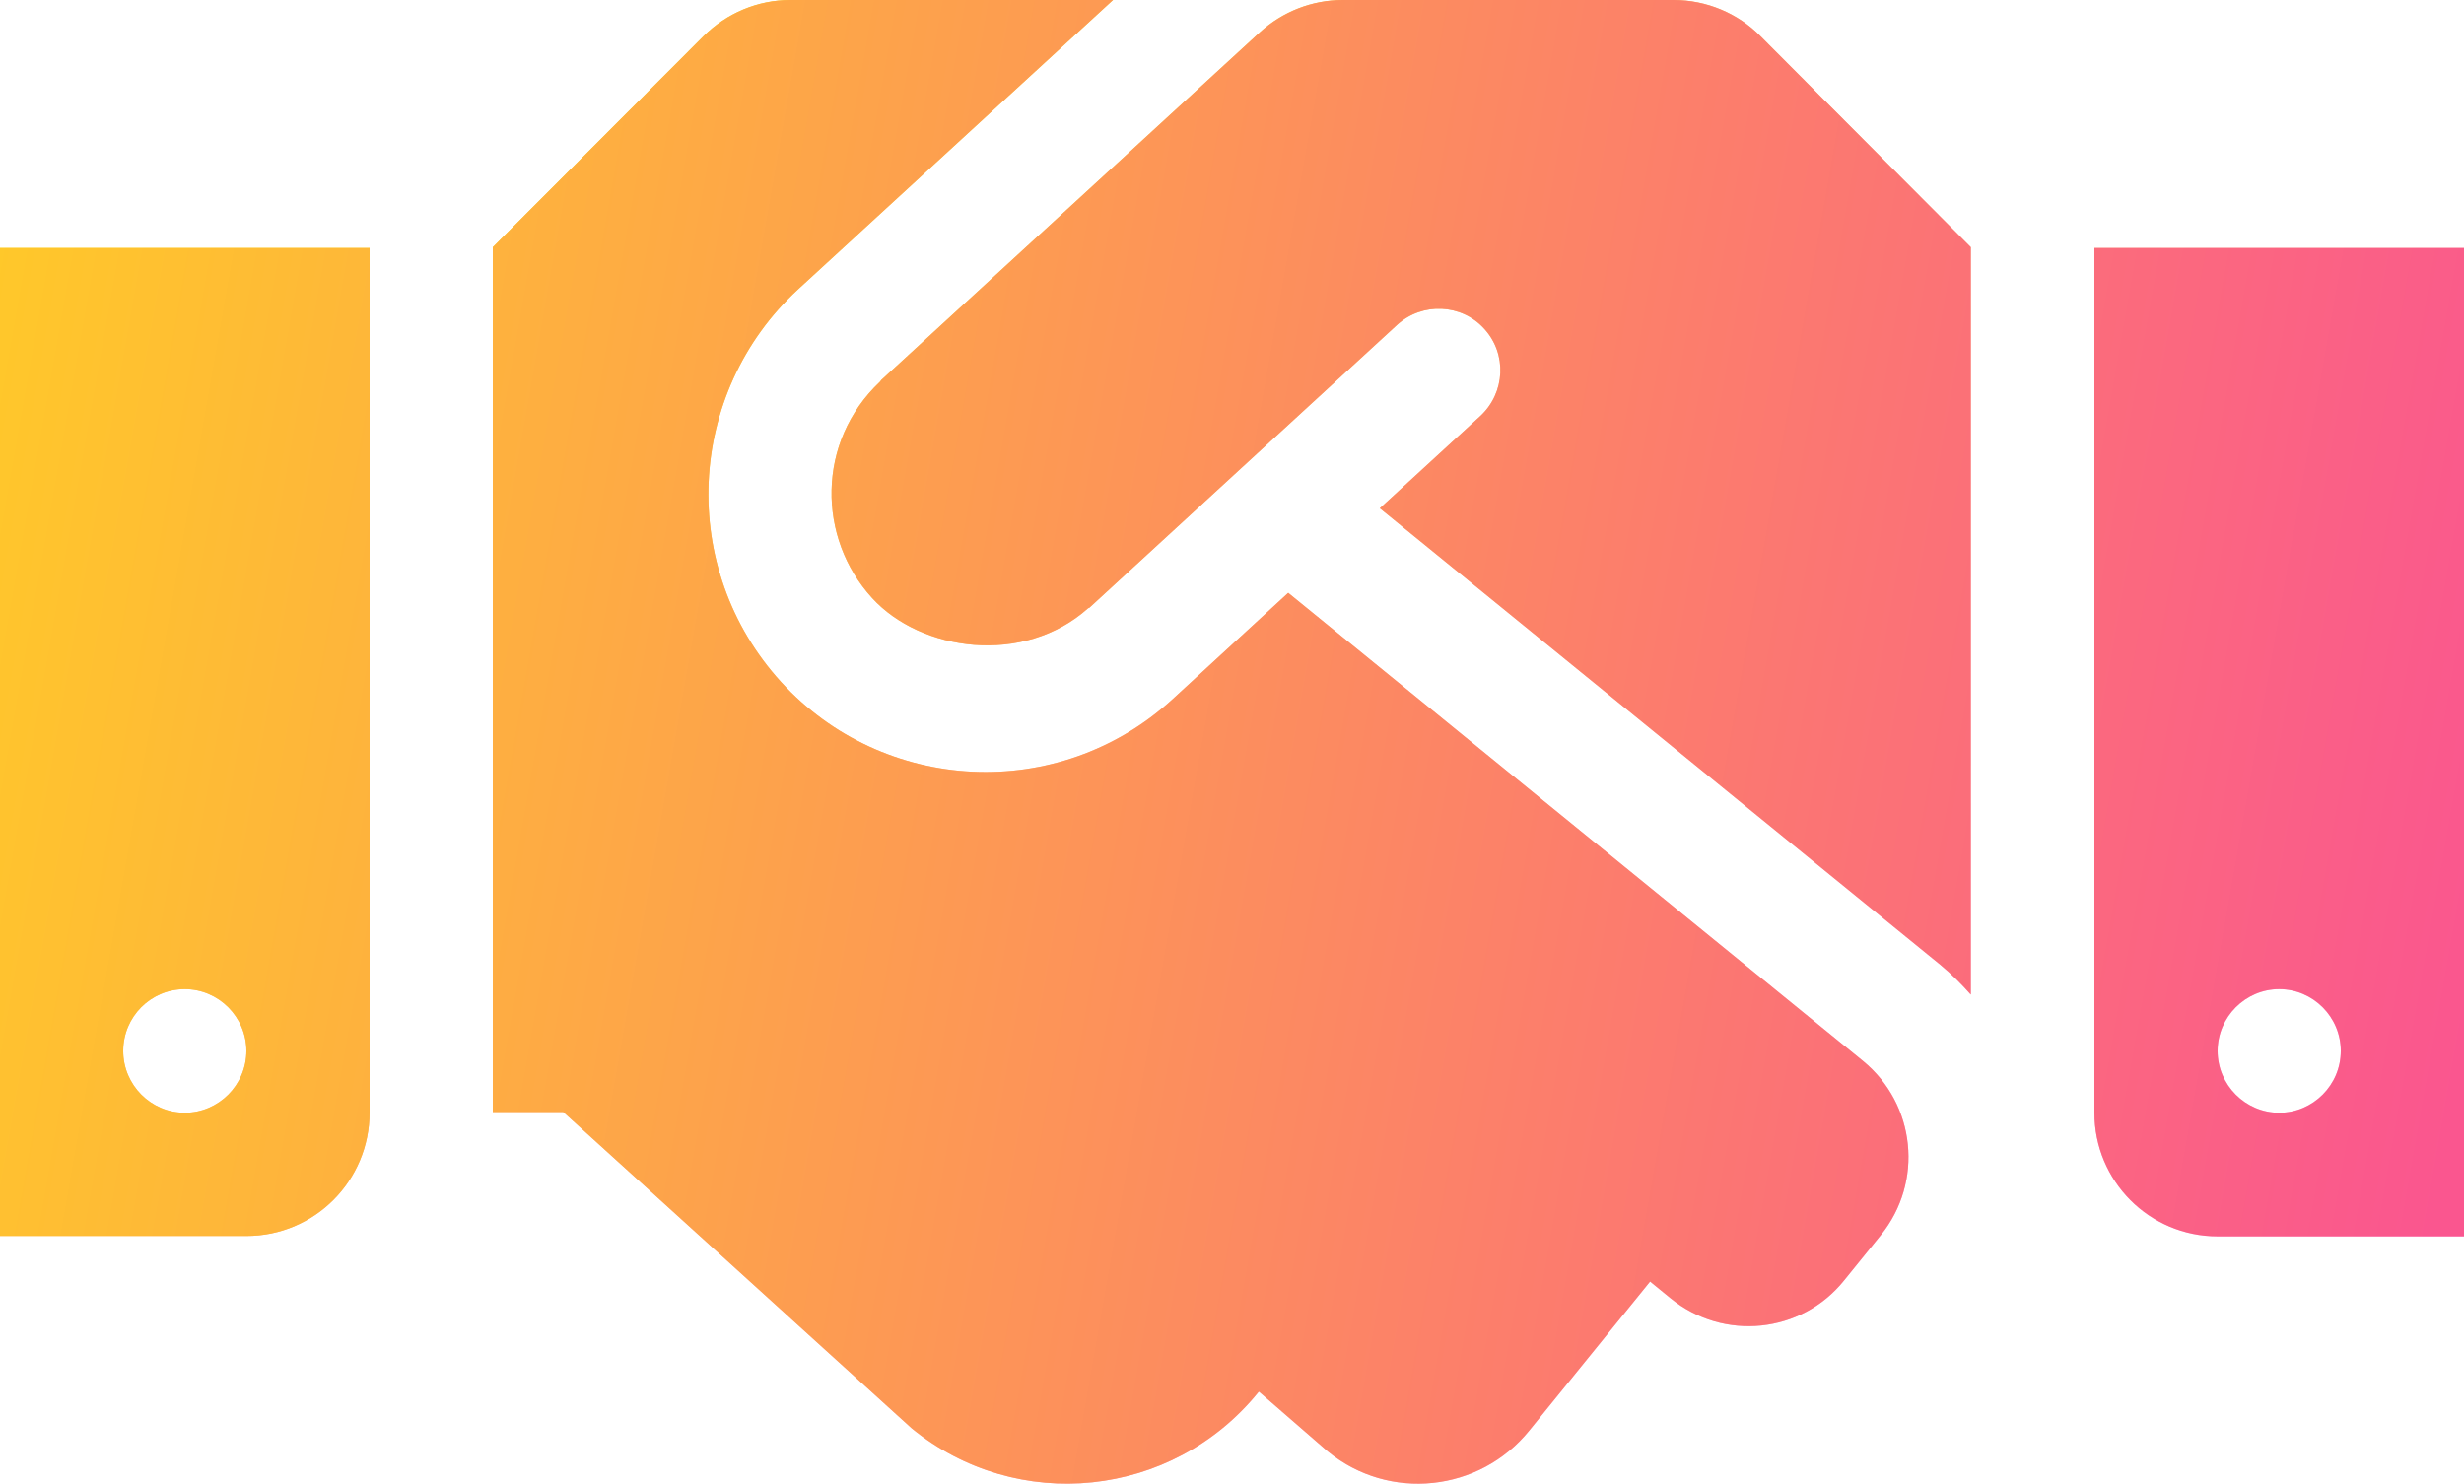 <svg xmlns="http://www.w3.org/2000/svg" width="88" height="53" viewBox="0 0 88 53" fill="none"><path d="M59.771 0H47.96C46.86 0 45.801 0.414 44.99 1.159L31.474 13.576C31.46 13.59 31.446 13.618 31.433 13.632C29.15 15.784 29.191 19.219 31.144 21.358C32.89 23.276 36.561 23.786 38.858 21.73C38.871 21.717 38.899 21.717 38.913 21.703L49.899 11.603C50.792 10.789 52.195 10.845 53.006 11.741C53.831 12.638 53.763 14.032 52.869 14.86L49.28 18.157L69.3 34.465C69.699 34.796 70.056 35.155 70.386 35.528V8.83L62.879 1.297C62.068 0.469 60.94 0 59.771 0V0ZM74.8 8.858V39.749C74.8 42.191 76.766 44.164 79.2 44.164H88V8.858H74.8ZM81.4 39.749C80.19 39.749 79.2 38.756 79.2 37.542C79.2 36.328 80.19 35.334 81.4 35.334C82.61 35.334 83.6 36.328 83.6 37.542C83.6 38.756 82.61 39.749 81.4 39.749ZM0 44.151H8.8C11.234 44.151 13.2 42.178 13.2 39.736V8.858H0V44.151ZM6.6 35.334C7.81 35.334 8.8 36.328 8.8 37.542C8.8 38.756 7.81 39.749 6.6 39.749C5.39 39.749 4.4 38.756 4.4 37.542C4.4 36.314 5.39 35.334 6.6 35.334ZM66.536 37.901L46.008 21.178L41.883 24.973C37.799 28.712 31.543 28.353 27.899 24.366C24.2 20.309 24.489 14.032 28.504 10.334L39.751 0H28.229C27.06 0 25.946 0.469 25.121 1.297L17.6 8.83V39.722H20.116L32.56 51.022C36.328 54.098 41.869 53.519 44.935 49.739L44.962 49.711L47.424 51.849C49.61 53.643 52.841 53.298 54.615 51.104L58.932 45.779L59.675 46.386C61.559 47.917 64.336 47.641 65.862 45.737L67.169 44.123C68.709 42.219 68.42 39.446 66.536 37.901V37.901Z" fill="url(#paint0_linear_738_4789)"></path><path d="M59.771 0H47.96C46.86 0 45.801 0.414 44.99 1.159L31.474 13.576C31.46 13.59 31.446 13.618 31.433 13.632C29.15 15.784 29.191 19.219 31.144 21.358C32.89 23.276 36.561 23.786 38.858 21.73C38.871 21.717 38.899 21.717 38.913 21.703L49.899 11.603C50.792 10.789 52.195 10.845 53.006 11.741C53.831 12.638 53.763 14.032 52.869 14.86L49.28 18.157L69.3 34.465C69.699 34.796 70.056 35.155 70.386 35.528V8.83L62.879 1.297C62.068 0.469 60.94 0 59.771 0V0ZM74.8 8.858V39.749C74.8 42.191 76.766 44.164 79.2 44.164H88V8.858H74.8ZM81.4 39.749C80.19 39.749 79.2 38.756 79.2 37.542C79.2 36.328 80.19 35.334 81.4 35.334C82.61 35.334 83.6 36.328 83.6 37.542C83.6 38.756 82.61 39.749 81.4 39.749ZM0 44.151H8.8C11.234 44.151 13.2 42.178 13.2 39.736V8.858H0V44.151ZM6.6 35.334C7.81 35.334 8.8 36.328 8.8 37.542C8.8 38.756 7.81 39.749 6.6 39.749C5.39 39.749 4.4 38.756 4.4 37.542C4.4 36.314 5.39 35.334 6.6 35.334ZM66.536 37.901L46.008 21.178L41.883 24.973C37.799 28.712 31.543 28.353 27.899 24.366C24.2 20.309 24.489 14.032 28.504 10.334L39.751 0H28.229C27.06 0 25.946 0.469 25.121 1.297L17.6 8.83V39.722H20.116L32.56 51.022C36.328 54.098 41.869 53.519 44.935 49.739L44.962 49.711L47.424 51.849C49.61 53.643 52.841 53.298 54.615 51.104L58.932 45.779L59.675 46.386C61.559 47.917 64.336 47.641 65.862 45.737L67.169 44.123C68.709 42.219 68.42 39.446 66.536 37.901V37.901Z" fill="url(#paint1_linear_738_4789)"></path><defs><linearGradient id="paint0_linear_738_4789" x1="44" y1="-8.918" x2="90.866" y2="63.425" gradientUnits="userSpaceOnUse"><stop stop-color="#FADA30"></stop><stop offset="1" stop-color="#FF40F7" stop-opacity="0.4"></stop></linearGradient><linearGradient id="paint1_linear_738_4789" x1="0.07" y1="2.454" x2="91.419" y2="18.532" gradientUnits="userSpaceOnUse"><stop stop-color="#FFC929"></stop><stop offset="1" stop-color="#FA568F"></stop></linearGradient></defs></svg>